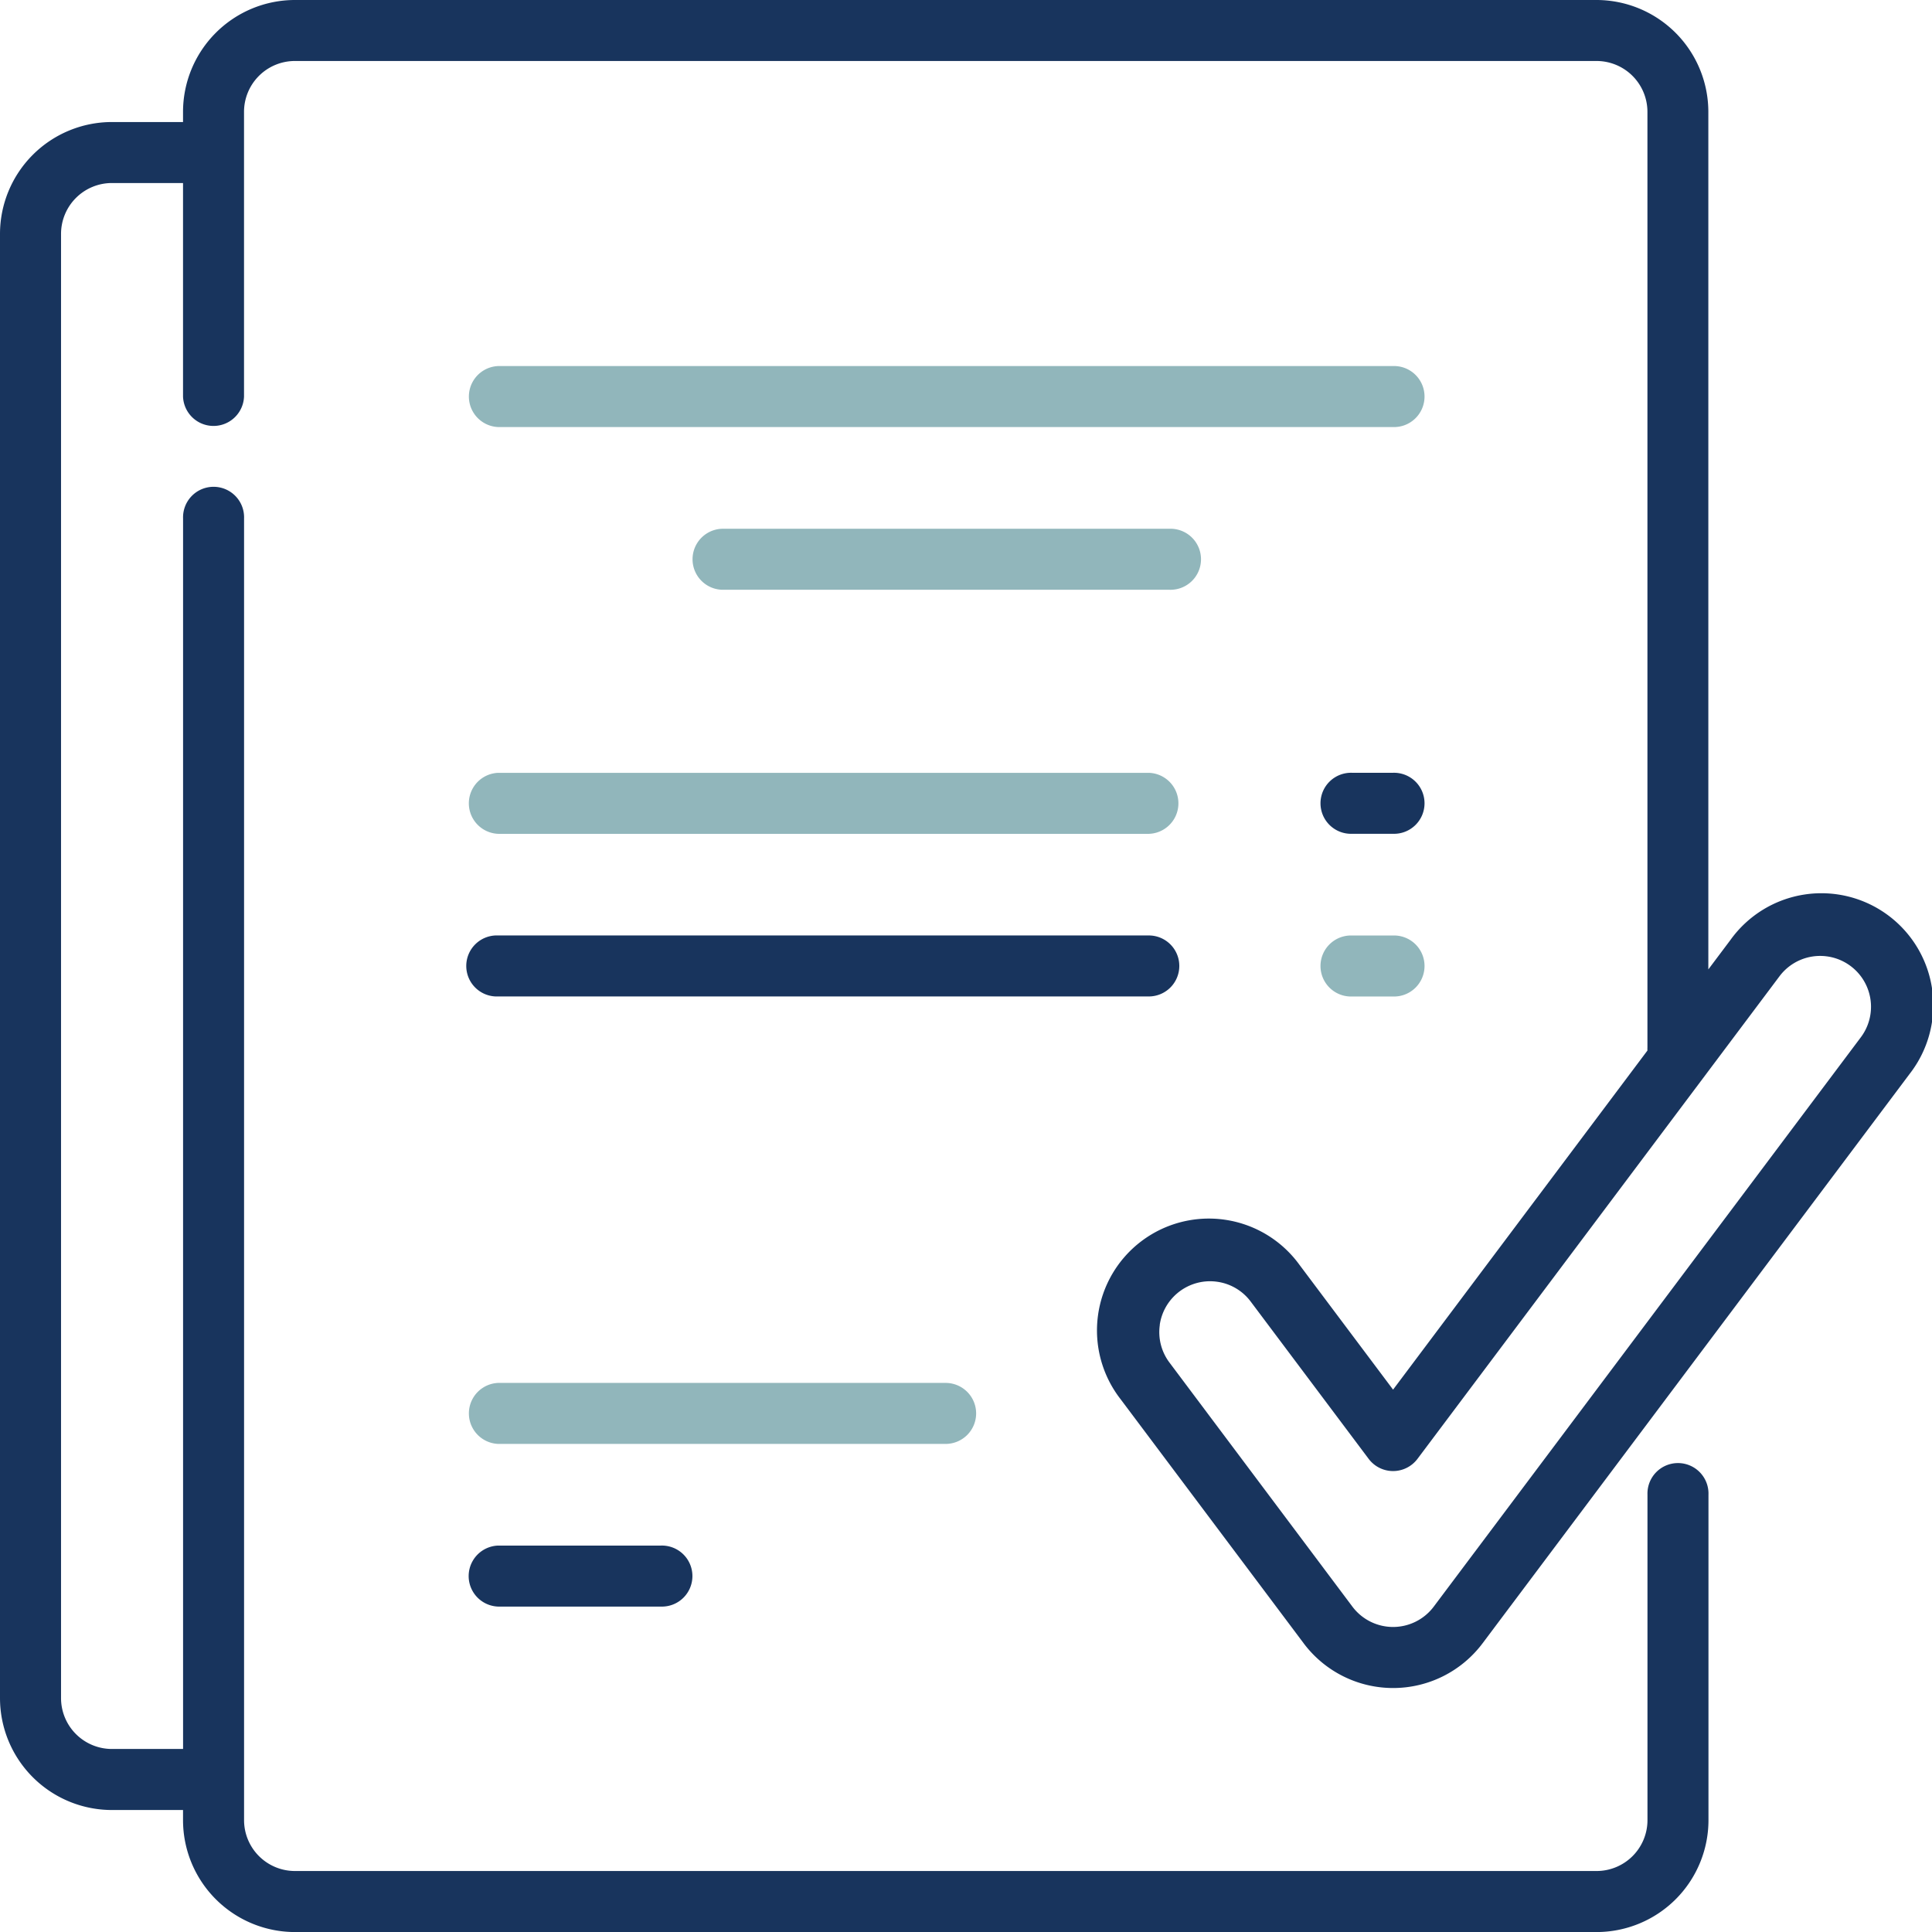 <svg xmlns="http://www.w3.org/2000/svg" width="43.933" height="43.934" viewBox="0 0 43.933 43.934">
  <g id="svgexport-17_8_" data-name="svgexport-17 (8)" transform="translate(-0.006)">
    <path id="Path_95586" data-name="Path 95586" d="M145,204.8h-.925a.694.694,0,1,0,0,1.387H145a.694.694,0,1,0,0-1.387Zm-4.856,4.393a.693.693,0,0,0-.694-.694h-14.8a.694.694,0,1,0,0,1.387h14.8a.694.694,0,0,0,.694-.694Zm-15.492,13.18a.694.694,0,0,0,0,1.387h3.7a.694.694,0,1,0,0-1.387Z" transform="translate(-113.321 -187.227)" fill="#18345d"/>
    <path id="Path_95587" data-name="Path 95587" d="M29.65,37.367a2.543,2.543,0,0,0,4.07,0l9.712-12.949a2.544,2.544,0,1,0-4.07-3.052l-.509.678V2.544A2.546,2.546,0,0,0,36.309,0H6.712A2.546,2.546,0,0,0,4.168,2.544v.231H2.55A2.546,2.546,0,0,0,.006,5.318v33.3A2.546,2.546,0,0,0,2.55,41.159H4.168v.231a2.546,2.546,0,0,0,2.544,2.544h29.6a2.546,2.546,0,0,0,2.544-2.544v-7.4a.694.694,0,1,0-1.387,0v7.4a1.157,1.157,0,0,1-1.156,1.156H6.712A1.157,1.157,0,0,1,5.556,41.39v-29.6a.694.694,0,1,0-1.387,0V39.771H2.55a1.157,1.157,0,0,1-1.156-1.156V5.318A1.157,1.157,0,0,1,2.55,4.162H4.168V9.018a.694.694,0,0,0,1.387,0V2.544A1.157,1.157,0,0,1,6.712,1.387h29.6a1.157,1.157,0,0,1,1.156,1.156V23.817a.721.721,0,0,0,0,.072L31.684,31.6l-2.127-2.836a2.544,2.544,0,1,0-4.07,3.052l4.162,5.549Zm-3.272-7.239a1.157,1.157,0,0,1,1.142-.993,1.179,1.179,0,0,1,.166.012,1.149,1.149,0,0,1,.761.451l2.682,3.576a.694.694,0,0,0,1.11,0L40.471,22.2a1.156,1.156,0,1,1,1.85,1.387L32.609,36.534h0a1.156,1.156,0,0,1-1.85,0L26.6,30.985a1.148,1.148,0,0,1-.22-.857Z" fill="#18345d"/>
    <path id="Path_95588" data-name="Path 95588" d="M135.524,120.828a.694.694,0,0,0-.694-.694H124.657a.694.694,0,0,0,0,1.387h10.174A.694.694,0,0,0,135.524,120.828Zm-5.781-20.117a.694.694,0,0,0,0,1.387h10.174a.694.694,0,1,0,0-1.387Zm-5.087,6.937h14.8a.694.694,0,0,0,0-1.387h-14.8a.694.694,0,0,0,0,1.387ZM145,97.011H124.657a.694.694,0,0,0,0,1.387H145a.694.694,0,1,0,0-1.387Zm0,12.949h-.925a.694.694,0,1,0,0,1.387H145a.694.694,0,1,0,0-1.387Z" transform="translate(-113.321 -88.687)" fill="#91b6bb"/>
  </g>
</svg>
